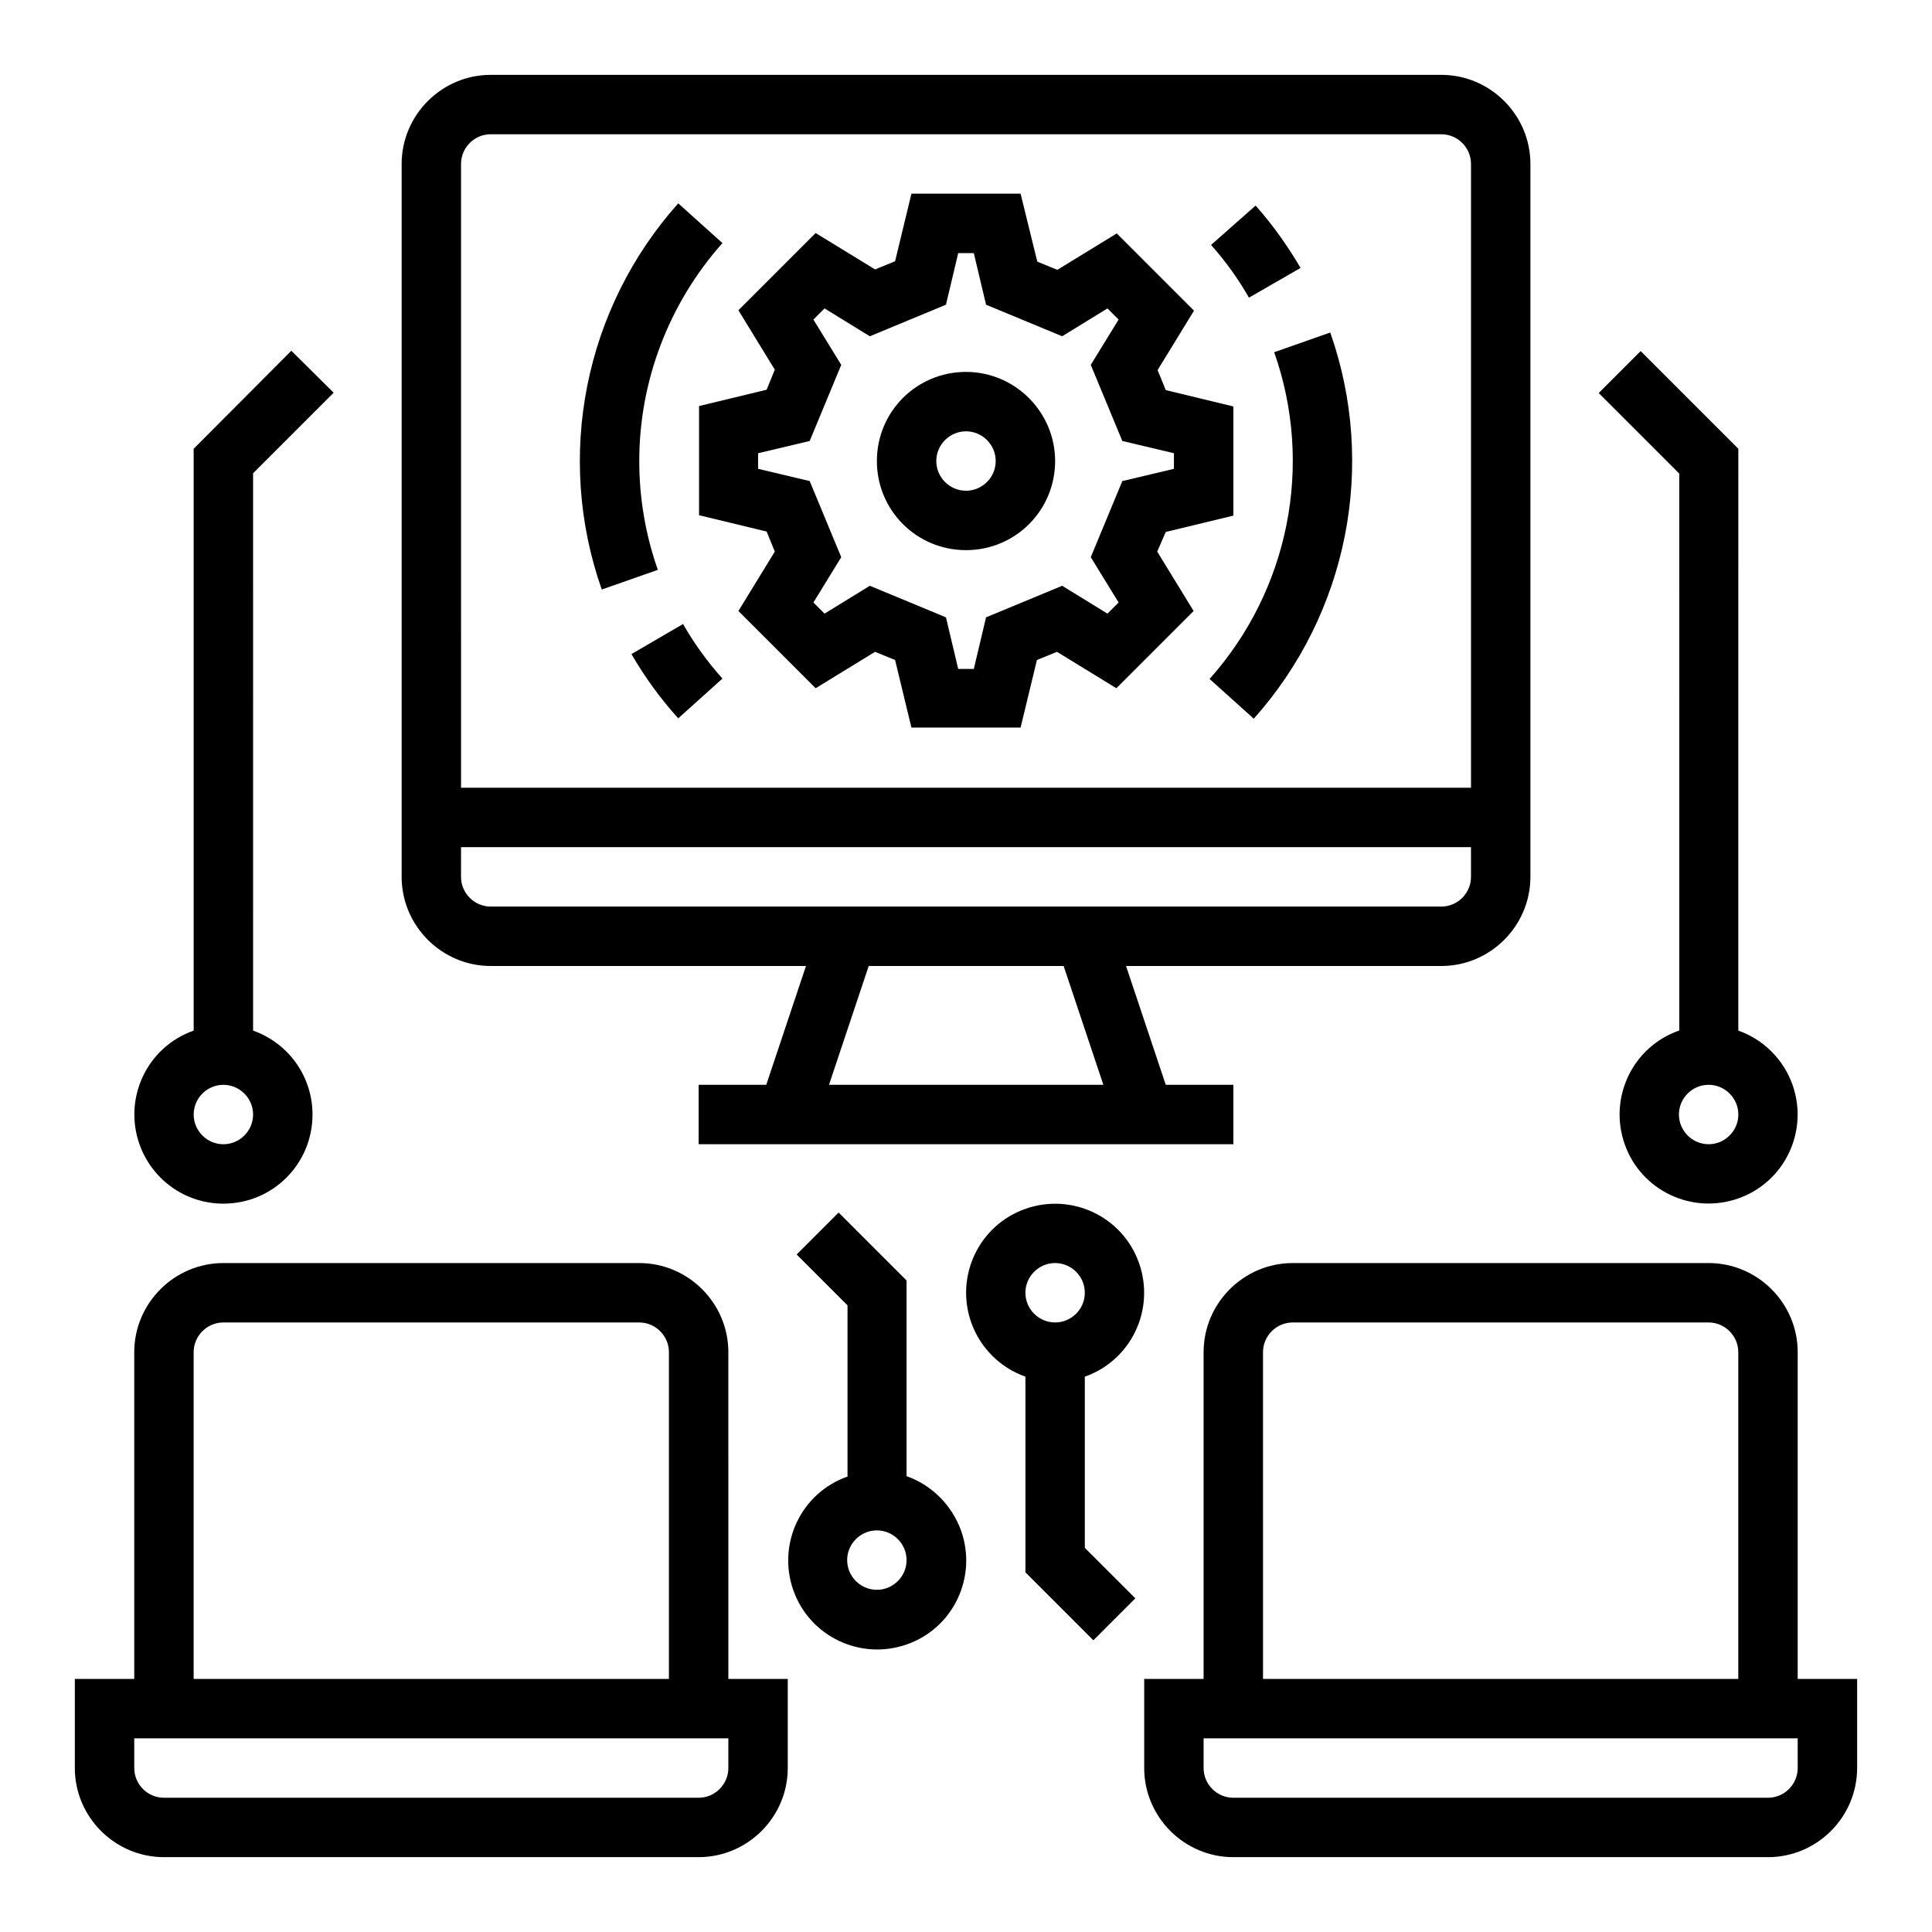 <?xml version="1.0" encoding="UTF-8"?>
<!-- Uploaded to: SVG Repo, www.svgrepo.com, Generator: SVG Repo Mixer Tools -->
<svg fill="#000000" width="800px" height="800px" version="1.1" viewBox="144 144 512 512" xmlns="http://www.w3.org/2000/svg">
 <g>
  <path d="m274.05 400h83.543l-10.527 31.488h-17.914v15.742h141.7v-15.742h-17.91l-10.527-31.488h83.543c12.988 0 23.617-10.629 23.617-23.617v-188.93c0-12.988-10.629-23.617-23.617-23.617h-251.9c-12.988 0-23.617 10.629-23.617 23.617v188.93c0 12.988 10.629 23.617 23.617 23.617zm89.641 31.488 10.527-31.488h51.66l10.527 31.488zm-97.512-244.04c0-4.328 3.543-7.871 7.871-7.871h251.91c4.328 0 7.871 3.543 7.871 7.871v165.31h-267.65zm0 181.06h267.65v7.871c0 4.328-3.543 7.871-7.871 7.871h-251.91c-4.328 0-7.871-3.543-7.871-7.871z"/>
  <path d="m337.02 502.34c0-12.988-10.629-23.617-23.617-23.617h-110.21c-12.988 0-23.617 10.629-23.617 23.617v86.594l-15.746-0.004v23.617c0 12.988 10.629 23.617 23.617 23.617h141.7c12.988 0 23.617-10.629 23.617-23.617v-23.617h-15.742zm-141.7 0c0-4.328 3.543-7.871 7.871-7.871h110.21c4.328 0 7.871 3.543 7.871 7.871v86.594l-125.95-0.004zm141.7 110.21c0 4.328-3.543 7.871-7.871 7.871h-141.7c-4.328 0-7.871-3.543-7.871-7.871v-7.871h157.44z"/>
  <path d="m431.49 508.83c12.301-4.328 18.695-17.809 14.367-30.109s-17.809-18.695-30.109-14.367c-12.301 4.328-18.695 17.809-14.367 30.109 2.363 6.691 7.676 12.004 14.367 14.367v51.855l18.008 18.008 11.121-11.121-13.387-13.379zm-7.875-14.367c-4.328 0-7.871-3.543-7.871-7.871s3.543-7.871 7.871-7.871 7.871 3.543 7.871 7.871c0.004 4.332-3.539 7.871-7.871 7.871z"/>
  <path d="m620.41 588.93v-86.594c0-12.988-10.629-23.617-23.617-23.617l-110.21 0.004c-12.988 0-23.617 10.629-23.617 23.617v86.594h-15.742v23.617c0 12.988 10.629 23.617 23.617 23.617h141.7c12.988 0 23.617-10.629 23.617-23.617v-23.617zm-141.7-86.59c0-4.328 3.543-7.871 7.871-7.871h110.21c4.328 0 7.871 3.543 7.871 7.871v86.594l-125.95-0.004zm141.7 110.21c0 4.328-3.543 7.871-7.871 7.871h-141.7c-4.328 0-7.871-3.543-7.871-7.871v-7.871h157.44z"/>
  <path d="m203.2 462.98c13.086 0 23.617-10.527 23.617-23.617 0-10.035-6.297-18.895-15.742-22.238l-0.004-147.7 21.352-21.352-11.215-11.121-25.883 25.977v154.19c-12.301 4.328-18.695 17.809-14.367 30.109 3.348 9.449 12.203 15.75 22.242 15.75zm0-31.488c4.328 0 7.871 3.543 7.871 7.871s-3.543 7.871-7.871 7.871-7.871-3.543-7.871-7.871c-0.004-4.332 3.539-7.871 7.871-7.871z"/>
  <path d="m588.93 417.12c-12.301 4.328-18.695 17.809-14.367 30.109s17.809 18.695 30.109 14.367 18.695-17.809 14.367-30.109c-2.363-6.691-7.676-12.004-14.367-14.367l0.004-154.2-25.879-25.879-11.121 11.121 21.352 21.352 0.004 147.6zm7.875 14.367c4.328 0 7.871 3.543 7.871 7.871s-3.543 7.871-7.871 7.871-7.871-3.543-7.871-7.871c-0.004-4.332 3.539-7.871 7.871-7.871z"/>
  <path d="m452.94 284.97 17.91-4.328v-28.93l-17.91-4.328-2.164-5.312 9.645-15.742-20.469-20.469-15.742 9.645-5.312-2.164-4.43-18.016h-28.93l-4.328 17.91-5.312 2.164-15.742-9.645-20.469 20.469 9.645 15.742-2.164 5.312-17.91 4.328v28.93l17.91 4.328 2.164 5.312-9.645 15.742 20.469 20.469 15.742-9.645 5.312 2.164 4.328 17.91h28.93l4.328-17.91 5.312-2.164 15.742 9.645 20.469-20.469-9.645-15.742zm-12.496 18.695-2.953 2.953-12.004-7.379-20.172 8.363-3.246 13.676h-4.133l-3.246-13.676-20.172-8.363-12.004 7.379-2.953-2.953 7.379-12.004-8.363-20.172-13.676-3.246v-4.133l13.676-3.246 8.363-20.172-7.379-12.004 2.953-2.953 12.004 7.379 20.172-8.363 3.246-13.676h4.133l3.246 13.676 20.172 8.363 12.004-7.379 2.953 2.953-7.379 12.004 8.363 20.172 13.676 3.246v4.133l-13.676 3.246-8.363 20.172z"/>
  <path d="m400 242.56c-13.086 0-23.617 10.527-23.617 23.617 0 13.086 10.527 23.617 23.617 23.617 13.086 0 23.617-10.527 23.617-23.617-0.004-12.992-10.629-23.617-23.617-23.617zm0 31.488c-4.328 0-7.871-3.543-7.871-7.871s3.543-7.871 7.871-7.871 7.871 3.543 7.871 7.871-3.543 7.871-7.871 7.871z"/>
  <path d="m313.41 266.18c0-21.254 7.871-41.82 22.043-57.762l-11.711-10.527c-24.895 27.848-32.668 67.109-20.27 102.34l14.859-5.215c-3.25-9.254-4.922-18.992-4.922-28.832z"/>
  <path d="m311.34 317.34c3.543 6.102 7.676 11.809 12.398 17.023l11.711-10.527c-3.938-4.43-7.477-9.25-10.43-14.465z"/>
  <path d="m481.67 237.34c10.527 29.816 3.938 62.977-17.121 86.594l11.711 10.527c24.895-27.848 32.668-67.109 20.27-102.34z"/>
  <path d="m488.66 215.01c-3.445-5.902-7.379-11.414-11.906-16.531l-11.809 10.43c3.836 4.328 7.184 8.953 10.035 13.973z"/>
  <path d="m384.25 535.2v-51.855l-18.008-18.008-11.121 11.121 13.48 13.48v45.363c-12.301 4.328-18.695 17.809-14.367 30.109 4.328 12.301 17.809 18.695 30.109 14.367 12.301-4.328 18.695-17.809 14.367-30.109-2.457-6.793-7.769-12.105-14.461-14.469zm-7.871 30.113c-4.328 0-7.871-3.543-7.871-7.871s3.543-7.871 7.871-7.871c4.328 0 7.871 3.543 7.871 7.871s-3.543 7.871-7.871 7.871z"/>
 </g>
</svg>